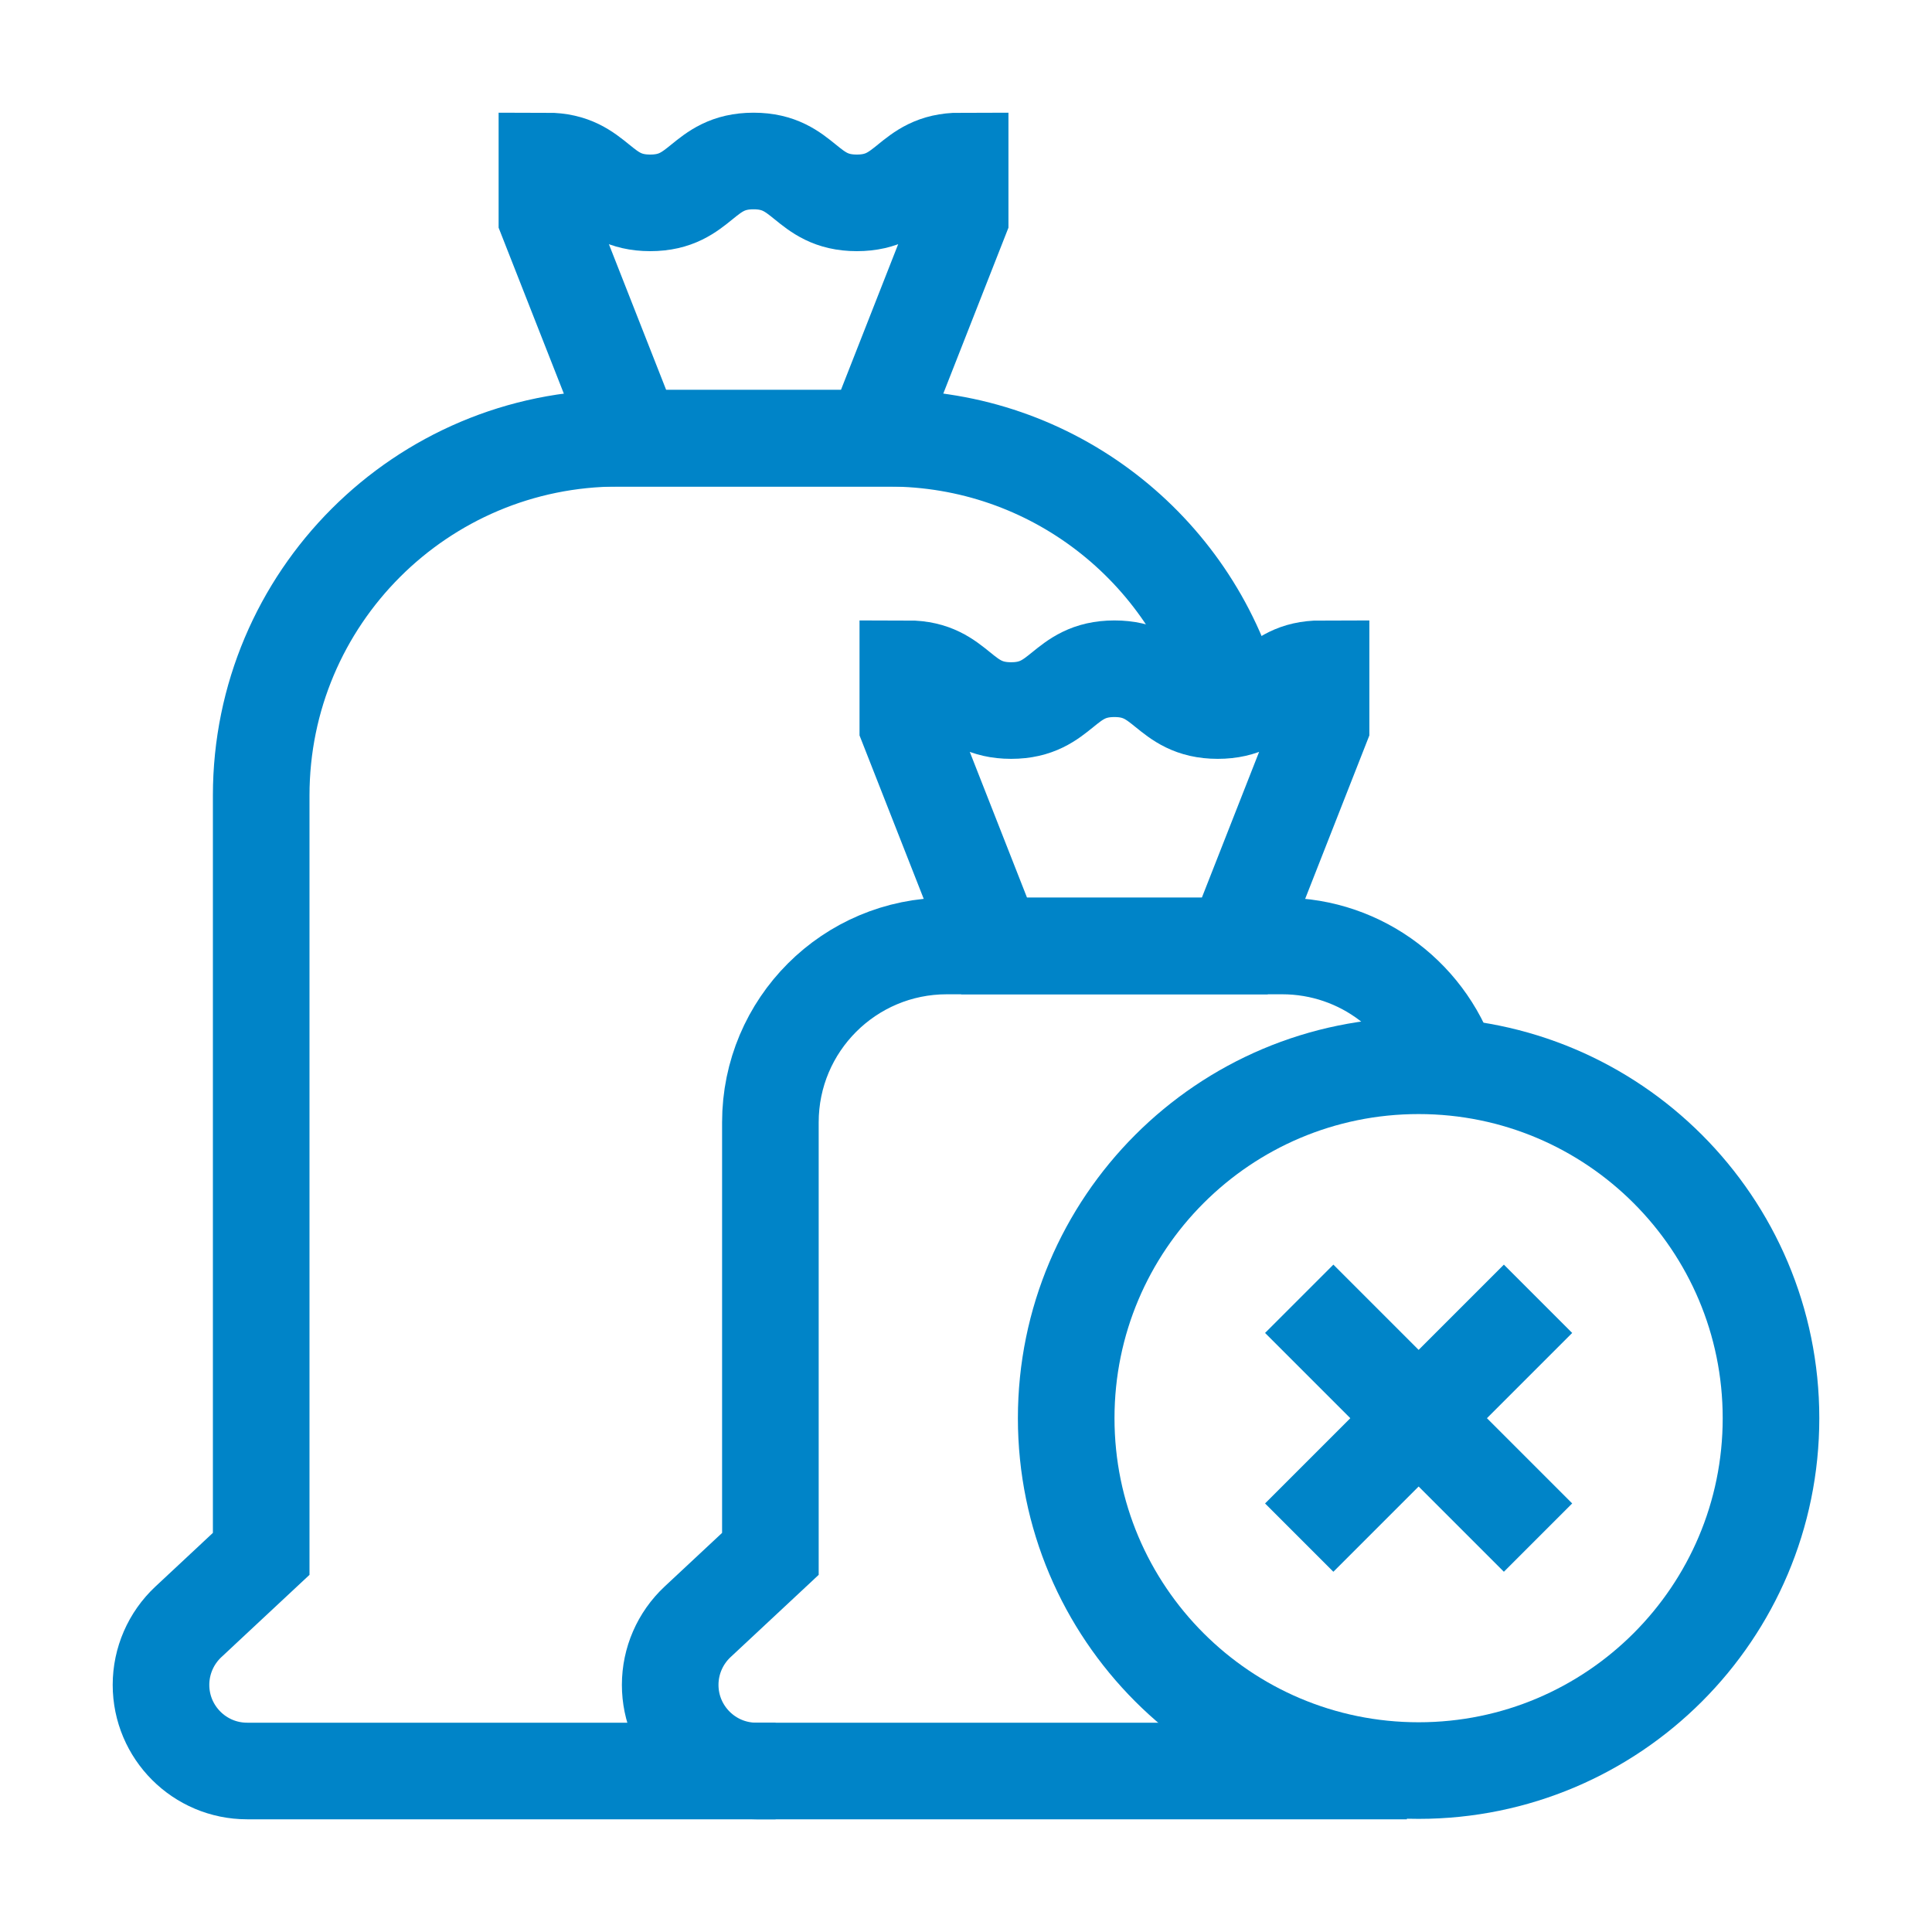 <svg width="36" height="36" viewBox="0 0 36 36" fill="none" xmlns="http://www.w3.org/2000/svg">
<path d="M22.968 13.021C22.183 10.22 19.61 8.166 16.558 8.166H11.524C7.848 8.166 4.867 11.146 4.867 14.823V28.954L3.51 30.221C3.185 30.525 3 30.95 3 31.395C3 32.281 3.719 33 4.605 33H14.452" stroke="#0084C8" stroke-width="1.8" stroke-miterlimit="10"/>
<path d="M17.891 4.072L16.283 8.166H11.8L10.191 4.072V3C11.154 3 11.154 3.78 12.116 3.78C13.079 3.78 13.079 3 14.041 3C15.004 3 15.004 3.78 15.966 3.78C16.929 3.78 16.929 3 17.891 3V4.072Z" stroke="#0084C8" stroke-width="1.8" stroke-miterlimit="10"/>
<path d="M27.046 19.992C26.648 18.625 25.386 17.627 23.89 17.627H17.642C15.826 17.627 14.355 19.098 14.355 20.913V28.954L12.998 30.221C12.673 30.525 12.488 30.95 12.488 31.395C12.488 32.281 13.207 33 14.093 33H26.216" stroke="#0084C8" stroke-width="1.8" stroke-miterlimit="10"/>
<path d="M24.616 13.533L23.008 17.627H18.524L16.916 13.533V12.461C17.878 12.461 17.878 13.24 18.841 13.24C19.803 13.24 19.803 12.461 20.766 12.461C21.728 12.461 21.728 13.24 22.691 13.24C23.654 13.24 23.654 12.461 24.616 12.461V13.533Z" stroke="#0084C8" stroke-width="1.8" stroke-miterlimit="10"/>
<path d="M26.434 32.992C30.06 32.992 33 30.052 33 26.426C33 22.799 30.06 19.859 26.434 19.859C22.807 19.859 19.867 22.799 19.867 26.426C19.867 30.052 22.807 32.992 26.434 32.992Z" stroke="#0084C8" stroke-width="1.8" stroke-miterlimit="10"/>
<path d="M28.659 24.201L24.209 28.651" stroke="#0084C8" stroke-width="1.8" stroke-miterlimit="10"/>
<path d="M28.659 28.651L24.209 24.201" stroke="#0084C8" stroke-width="1.8" stroke-miterlimit="10"/>
</svg>
